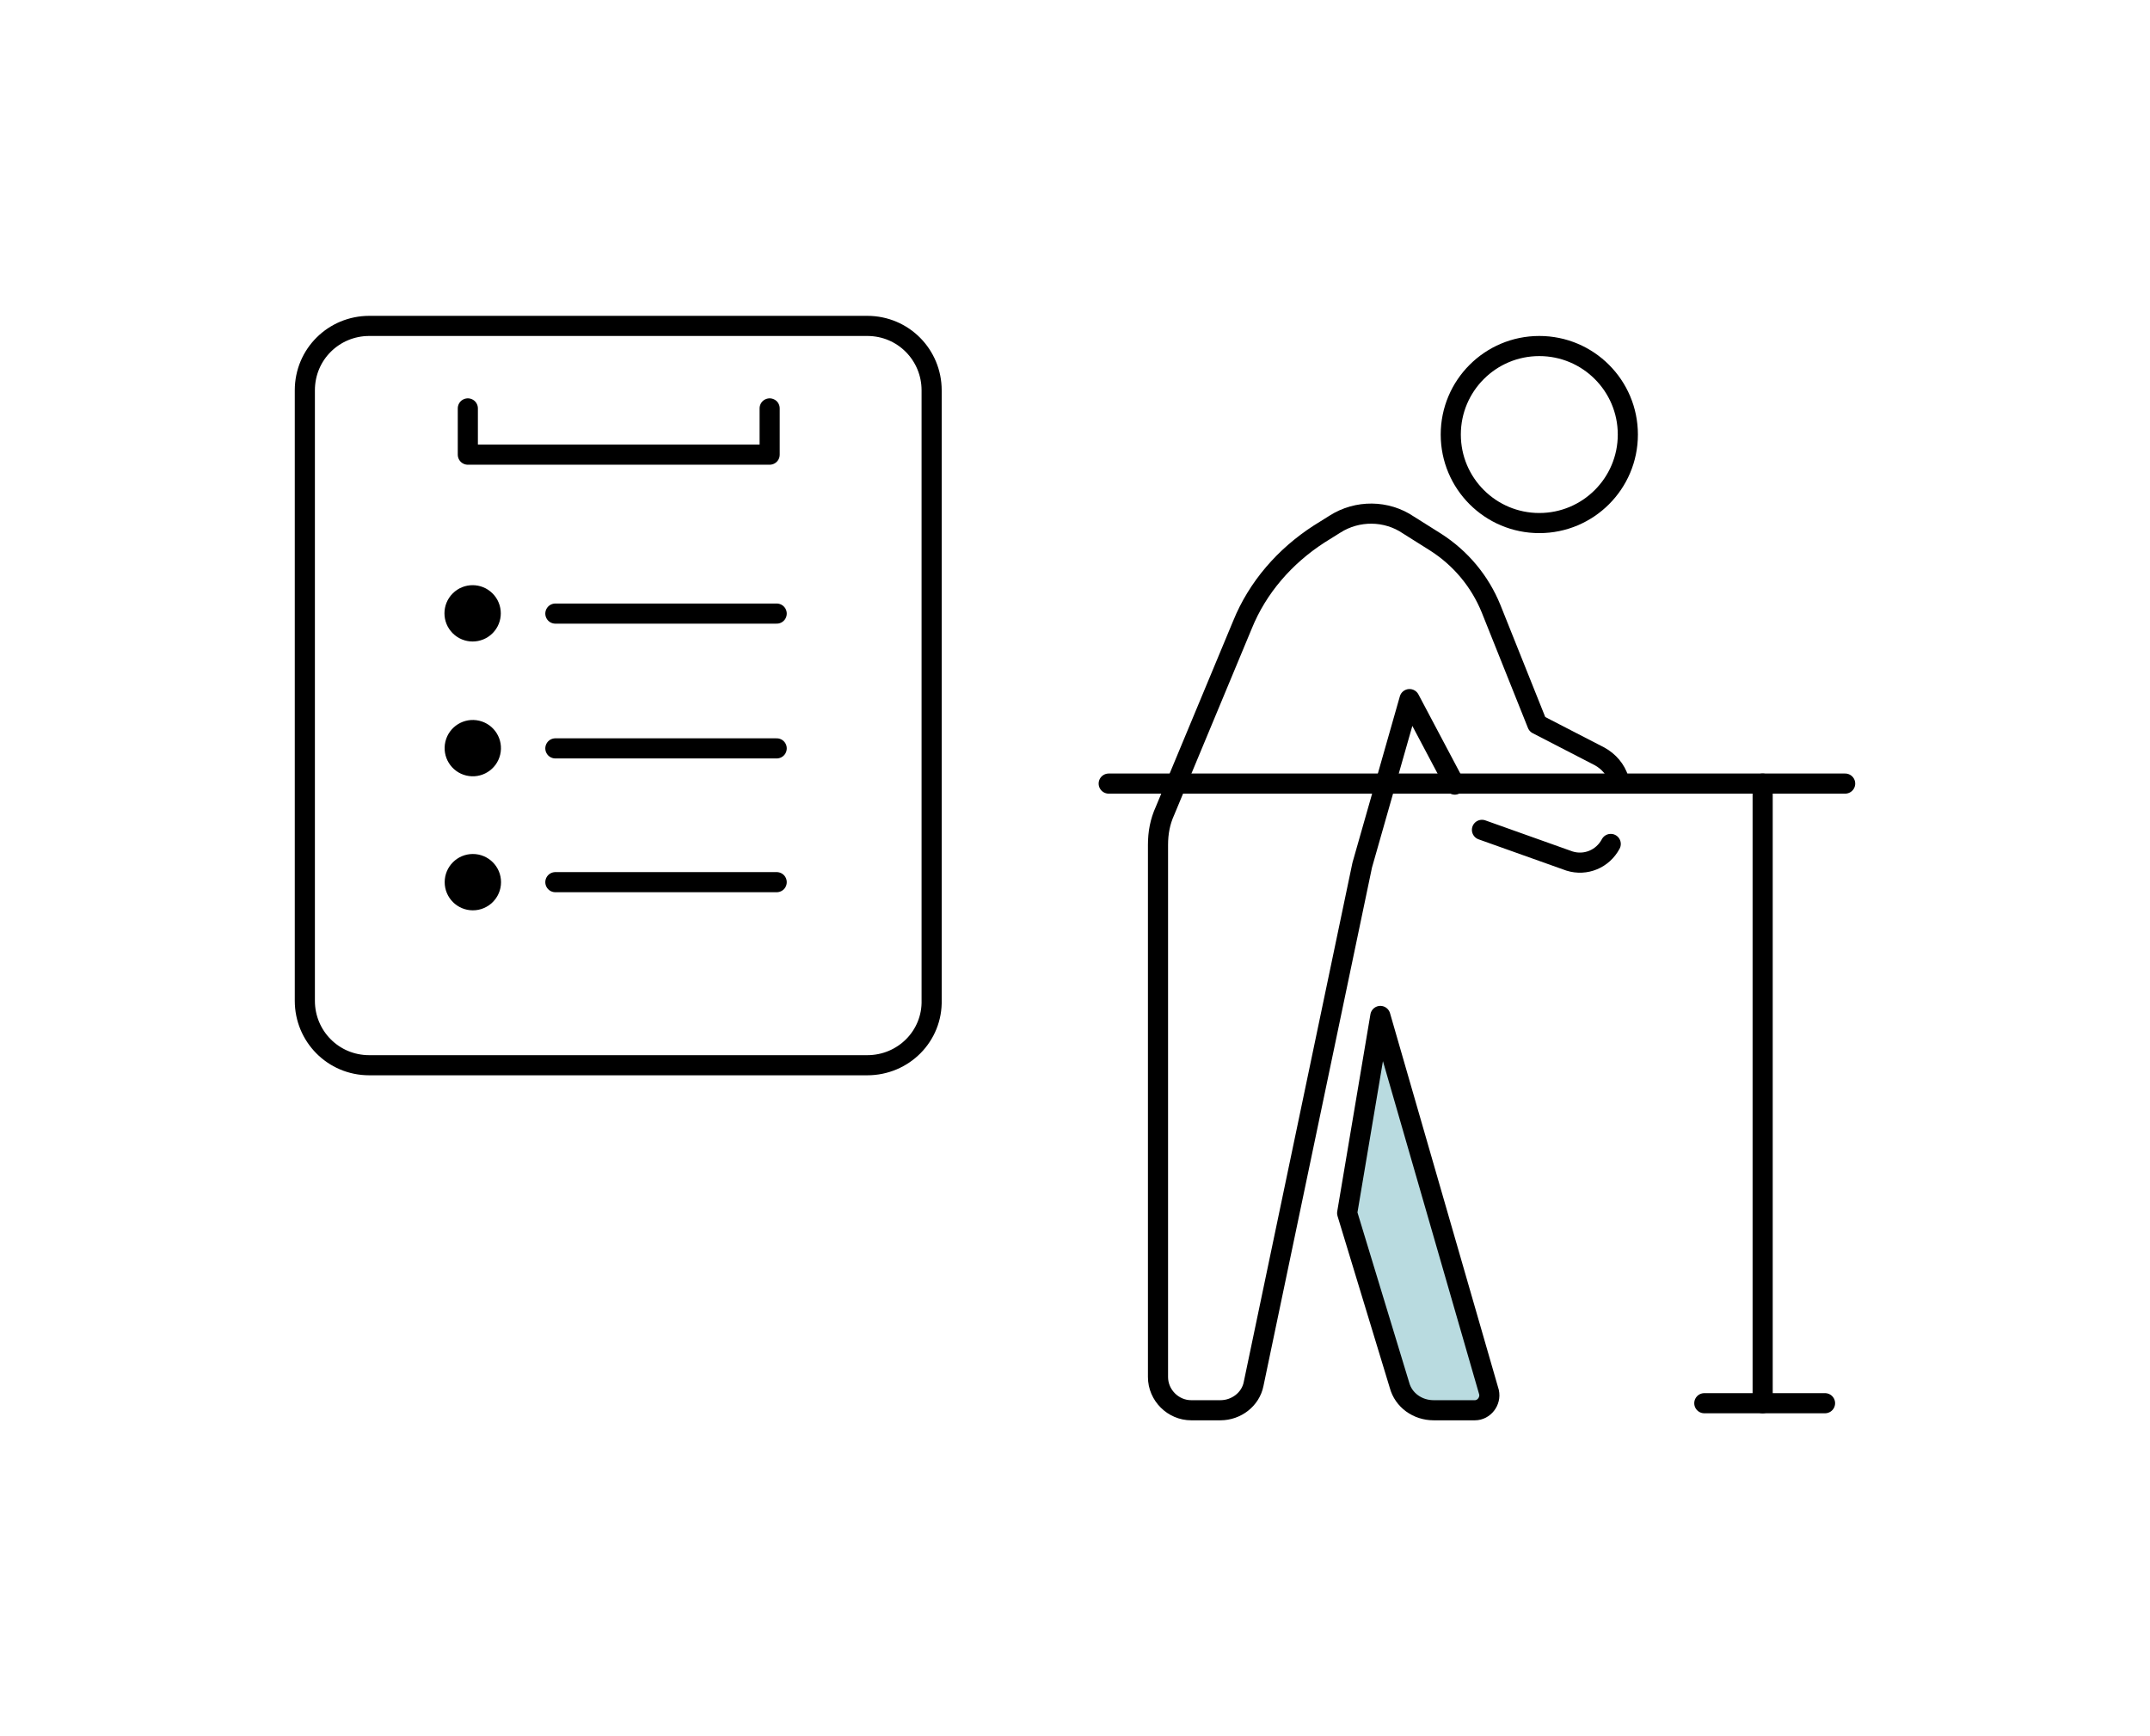 <?xml version="1.0" encoding="utf-8"?>
<!-- Generator: Adobe Illustrator 24.2.3, SVG Export Plug-In . SVG Version: 6.00 Build 0)  -->
<svg version="1.1" id="レイヤー_1" xmlns="http://www.w3.org/2000/svg" xmlns:xlink="http://www.w3.org/1999/xlink" x="0px"
	 y="0px" viewBox="0 0 213.7 172.6" style="enable-background:new 0 0 213.7 172.6;" xml:space="preserve">
<style type="text/css">
	.st0{fill:none;}
	.st1{fill:none;stroke:#000000;stroke-width:2;stroke-linecap:round;stroke-linejoin:round;stroke-miterlimit:10;}
	.st2{fill:#B9DBE0;stroke:#000000;stroke-width:2;stroke-linecap:round;stroke-linejoin:round;stroke-miterlimit:10;}
	.st3{fill:none;stroke:#000000;stroke-width:3;stroke-linecap:round;stroke-linejoin:round;stroke-miterlimit:10;}
	.st4{fill:#FFFFFF;stroke:#000000;stroke-width:3;stroke-linecap:round;stroke-linejoin:round;stroke-miterlimit:10;}
	.st5{fill:none;stroke:#25272B;stroke-width:2;stroke-linecap:round;stroke-linejoin:round;stroke-miterlimit:10;}
	.st6{fill:none;stroke:#25272B;stroke-width:2;stroke-miterlimit:10;}
	.st7{fill:#434543;}
	.st8{enable-background:new    ;}
	.st9{fill:#E0E3DE;}
	.st10{fill:#BD8D87;}
	.st11{fill:#5A5C59;}
	.st12{fill:#ACAFAB;}
	.st13{fill:#607CBD;}
	.st14{fill:#7493CB;}
	.st15{fill:#D2D0E4;}
	.st16{fill:#415A83;}
	.st17{fill:#E7E4F2;}
	.st18{fill:#324971;}
	.st19{fill:#D5D4E6;}
	.st20{fill:#6B7497;}
	.st21{fill:#F8C499;}
	.st22{fill:#FBD8B5;}
	.st23{fill:#A9C6DB;}
	.st24{fill:#843F2F;}
	.st25{fill:#713527;}
	.st26{fill:#A34D3A;}
	.st27{fill:#AC723B;}
	.st28{fill:#8EBEDF;}
	.st29{fill:#4E649B;}
	.st30{fill:#FFFFFF;}
	.st31{fill:#848EB9;}
	.st32{fill:#343434;}
	.st33{fill:#202744;}
	.st34{fill:#2A335A;}
	.st35{fill:#9AABD7;}
	.st36{fill:#2A416D;}
	.st37{fill:#89ACC5;}
	.st38{fill:#A3CCEB;}
	.st39{fill:#B7DDC9;}
	.st40{fill:#C9BC9C;}
	.st41{fill:#C9A063;}
	.st42{fill:#D9E6F0;}
	.st43{fill:#ECF7F9;}
	.st44{fill:#F29E91;}
	.st45{fill:#A8A8A8;}
	.st46{fill:#9FA0A0;}
	.st47{fill:#7F4F21;}
	.st48{fill:#3D577E;}
	.st49{fill:#5586A9;}
	.st50{fill:#E5E6F4;}
	.st51{fill:#4E7996;}
	.st52{fill:#1E292B;}
	.st53{fill:#9ED6DB;}
	.st54{fill:#D6E4ED;}
	.st55{fill:#34A48B;}
	.st56{fill:#7A6A56;}
	.st57{fill:#40220F;}
	.st58{fill:#D7D9E2;}
	.st59{fill:#ADCCE2;}
	.st60{fill:#444884;}
	.st61{fill:#A2B3DC;}
	.st62{fill:#313A5B;}
	.st63{fill:#DAD9EB;}
	.st64{fill:#8C9BC2;}
	.st65{fill:#A87570;}
	.st66{fill:#B28247;}
	.st67{fill:#EFEFEF;}
	.st68{fill:#B9DBE0;}
	.st69{fill:#FFFFFF;stroke:#000000;stroke-width:2;stroke-linecap:round;stroke-linejoin:round;stroke-miterlimit:10;}
	.st70{fill:#25272B;}
	.st71{fill:#25272B;stroke:#25272B;stroke-width:2.28;stroke-linecap:round;stroke-linejoin:round;stroke-miterlimit:10;}
	
		.st72{fill-rule:evenodd;clip-rule:evenodd;fill:none;stroke:#25272B;stroke-width:2;stroke-linecap:round;stroke-linejoin:round;stroke-miterlimit:10;}
	.st73{fill-rule:evenodd;clip-rule:evenodd;fill:#B9DBE0;}
	.st74{fill:#727E9F;}
	.st75{fill:#C5C2D4;}
	.st76{fill:#A6CBE7;}
	.st77{fill:#3A3D70;}
	.st78{fill:#33496B;}
	.st79{fill:url(#SVGID_1_);}
	.st80{fill:#DEC5B0;}
	.st81{fill:#F4C1BD;}
	.st82{fill:#005DAD;}
	.st83{fill:#3E3A39;}
	.st84{fill:#A48B78;}
	.st85{fill:none;stroke:#BEC0E0;stroke-width:2.409;stroke-linejoin:round;stroke-miterlimit:10;}
	.st86{fill:#036EB8;}
	.st87{fill:#F5B3AA;}
	.st88{fill:#F8C6BD;}
	.st89{fill:#5A5A5A;}
	.st90{fill:none;stroke:#BEC0E0;stroke-width:2.385;stroke-linejoin:round;stroke-miterlimit:10;}
	.st91{fill:#7A7A7A;}
	.st92{fill:url(#SVGID_2_);}
	.st93{fill:#595757;}
	.st94{fill:#6A3906;}
	.st95{fill:#956134;}
	.st96{fill:#898989;}
	.st97{fill:#727171;}
	.st98{fill:url(#SVGID_3_);}
	.st99{fill:#B0B0B0;}
</style>
<rect x="0.5" y="0.5" class="st0" width="212.7" height="171.6"/>
<g>
	<g>
		<path class="st1" d="M86.2,105.9H36.7c-3.6,0-6.4-2.9-6.4-6.4V38.8c0-3.6,2.9-6.4,6.4-6.4h49.5c3.6,0,6.4,2.9,6.4,6.4v60.6
			C92.7,103,89.8,105.9,86.2,105.9z"/>
		<line class="st1" x1="55.2" y1="61" x2="77.2" y2="61"/>
		<line class="st1" x1="55.2" y1="74.4" x2="77.2" y2="74.4"/>
		<line class="st1" x1="55.2" y1="87.7" x2="77.2" y2="87.7"/>
		<polyline class="st1" points="76.5,40.6 76.5,45.2 46.5,45.2 46.5,40.6 		"/>
		<ellipse transform="matrix(0.707 -0.707 0.707 0.707 -29.379 51.077)" cx="47" cy="61" rx="2.8" ry="2.8"/>
		<ellipse transform="matrix(0.23 -0.973 0.973 0.23 -36.208 102.995)" cx="47" cy="74.4" rx="2.8" ry="2.8"/>
		<circle cx="47" cy="87.7" r="2.8"/>
	</g>
	<g>
		<circle class="st1" cx="153" cy="43.2" r="8.8"/>
		<path class="st1" d="M144.6,78l-4.5-8.5L135.4,86l-10.8,51.6c-0.3,1.5-1.7,2.6-3.3,2.6h-2.9c-1.8,0-3.3-1.5-3.3-3.3V84
			c0-1.2,0.2-2.3,0.7-3.4l7.7-18.5c1.5-3.7,4.2-6.8,7.6-9l1.6-1c2.2-1.4,5.1-1.4,7.3,0.1l2.7,1.7c2.5,1.6,4.4,3.9,5.5,6.6l4.6,11.5
			l6.2,3.2c0.9,0.5,1.6,1.3,1.9,2.3"/>
		<path class="st1" d="M160.1,83.9c-0.8,1.5-2.5,2.2-4.1,1.7l-8.7-3.1"/>
		<path class="st2" d="M137.2,101l10.8,37.4c0.2,0.9-0.5,1.8-1.4,1.8h-4.1c-1.6,0-3-1-3.4-2.5l-5.2-17.1L137.2,101z"/>
		<line class="st1" x1="110.2" y1="77.9" x2="183.4" y2="77.9"/>
		<line class="st1" x1="175.2" y1="77.9" x2="175.2" y2="139.5"/>
		<line class="st1" x1="169.4" y1="139.5" x2="181.4" y2="139.5"/>
	</g>
</g>
</svg>
